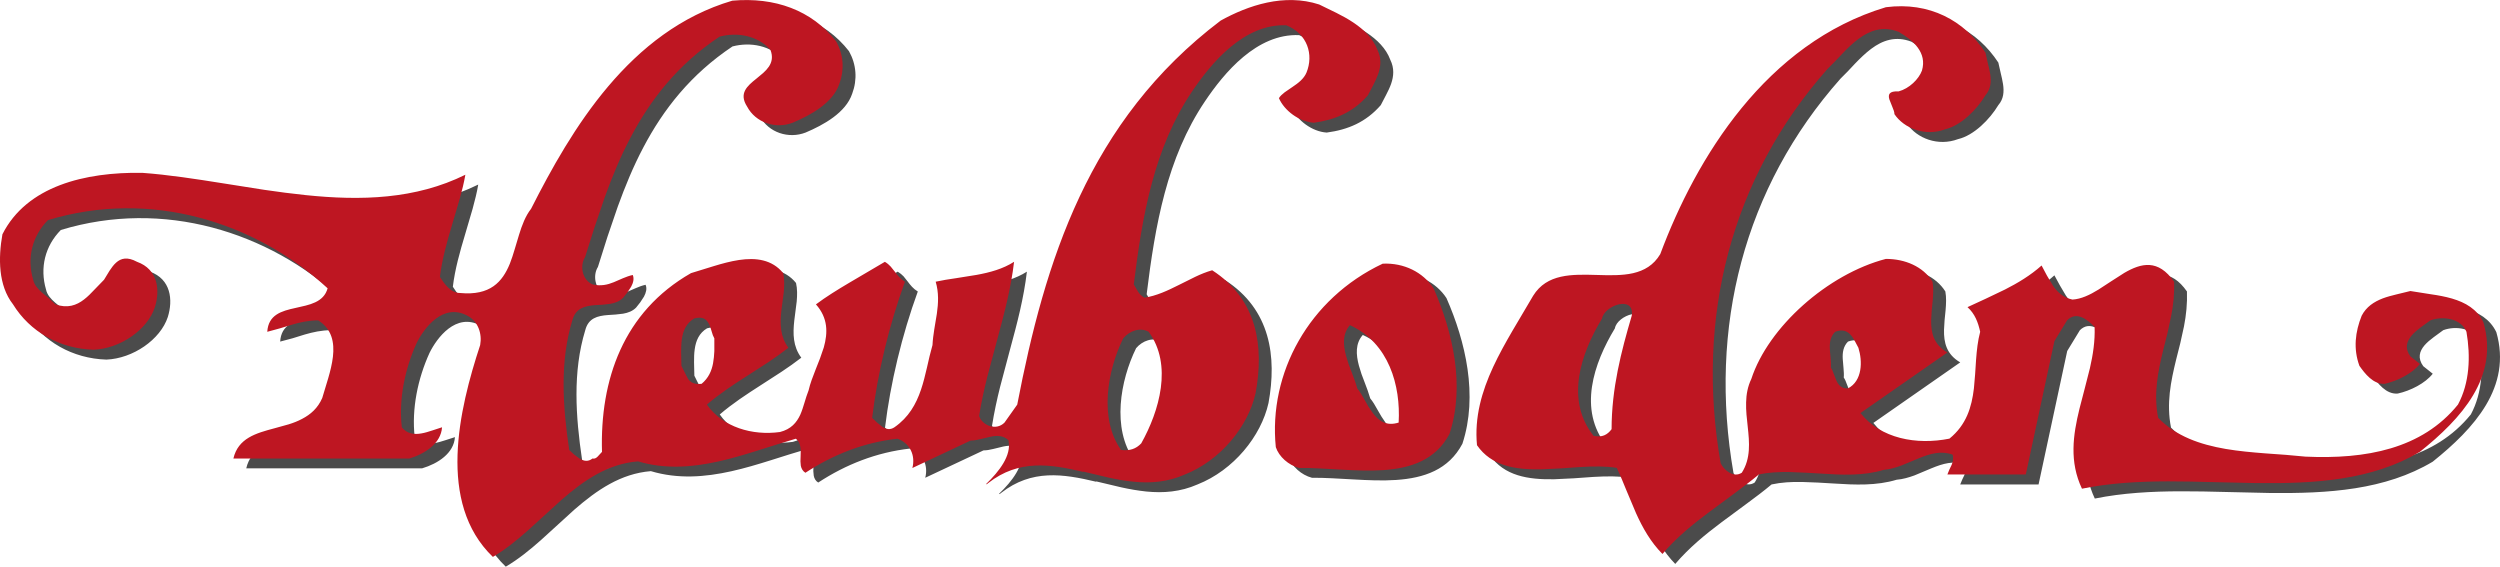 <?xml version="1.0" encoding="utf-8"?>
<!-- Generator: Adobe Illustrator 16.0.3, SVG Export Plug-In . SVG Version: 6.00 Build 0)  -->
<!DOCTYPE svg PUBLIC "-//W3C//DTD SVG 1.1//EN" "http://www.w3.org/Graphics/SVG/1.1/DTD/svg11.dtd">
<svg version="1.1" id="Ebene_1" xmlns="http://www.w3.org/2000/svg" xmlns:xlink="http://www.w3.org/1999/xlink" x="0px" y="0px"
	 width="300px" height="68px" viewBox="0 0 300 68" enable-background="new 0 0 300 68" xml:space="preserve">
<path fill="#4B4B4B" d="M173.577,35.773c-1.266-1.936-3.563-3.07-6.103-2.958c-8.893,4.198-13.725,13.178-12.837,22.021
	c0.382,1.134,1.528,2.166,2.797,2.497c0.776-0.009,1.585,0.02,2.42,0.059l2.561,0.139c1.725,0.097,3.469,0.178,5.138,0.063
	c3.326-0.23,6.277-1.209,7.934-4.341C177.392,47.46,175.869,40.99,173.577,35.773 M169.379,51.883
	c-1.463,0.463-2.382-0.188-3.095-1.138l-0.506-0.753l-0.46-0.791c-0.29-0.535-0.584-1.026-0.891-1.395
	c-0.169-0.602-0.406-1.242-0.663-1.904l-0.381-1.01l-0.313-1.013c-0.362-1.353-0.434-2.663,0.464-3.685
	C168.243,42.346,169.636,47.46,169.379,51.883z M122.587,54.025l-0.021,0.031c0.376,1.787-1.131,3.711-2.663,5.182v0.043l0.037,0.01
	l0.038-0.016l0.15-0.121c3.688-2.889,7.482-2.279,11.39-1.35l0.046-0.031l2.963,0.703c0.998,0.223,2.014,0.399,3.026,0.506
	c2.035,0.201,4.083,0.058,6.152-0.85c4.319-1.707,7.624-5.785,8.515-9.765c1.016-5.558,0.253-11.234-5.211-14.753
	c-0.706,0.196-1.379,0.471-2.044,0.784l-1.976,0.998c-1.326,0.662-2.657,1.287-4.117,1.516c-0.385-0.229-0.61-0.49-0.785-0.764
	l-0.488-0.836c1.021-8.281,2.413-16.346,6.997-23.153c2.288-3.403,6.22-8.165,11.306-7.942c2.541,1.019,3.304,3.52,2.419,5.673
	c-0.314,0.744-0.983,1.26-1.659,1.707l-0.957,0.666c-0.291,0.229-0.531,0.438-0.688,0.694c0.634,1.476,2.416,2.835,4.188,2.951
	c2.545-0.338,4.711-1.248,6.489-3.292l0.641-1.231c0.222-0.425,0.438-0.869,0.598-1.322c0.315-0.91,0.406-1.873-0.1-2.898
	c-0.504-1.356-1.582-2.413-2.876-3.272c-0.636-0.428-1.338-0.816-2.038-1.169l-2.076-1.01c-4.191-1.36-8.514,0.113-11.818,1.936
	c-15.895,12.037-21.103,28.948-24.413,46.086l-1.521,2.15c-1.02,1.029-2.669,0.348-3.048-0.793c0.253-1.582,0.587-3.139,0.972-4.674
	l1.212-4.57c0.829-3.041,1.628-6.072,2.001-9.251c-1.329,0.847-2.882,1.275-4.511,1.575l-2.459,0.388
	c-0.819,0.123-1.641,0.25-2.432,0.422c0.381,1.304,0.317,2.582,0.143,3.845l-0.312,1.885c-0.101,0.625-0.182,1.25-0.213,1.869
	l-0.355,1.344l-0.311,1.359c-0.202,0.899-0.422,1.794-0.722,2.663c-0.584,1.73-1.469,3.316-3.188,4.512
	c-0.508,0.344-0.988,0.225-1.436-0.057l-0.641-0.516l-0.59-0.564c0.644-5.326,2.031-11.125,3.935-16.342
	c-0.568-0.347-0.888-0.771-1.206-1.19l-0.5-0.628c-0.197-0.203-0.419-0.394-0.703-0.566l-4.279,2.507
	c-1.42,0.84-2.779,1.694-3.985,2.598c1.463,1.645,1.431,3.41,0.935,5.167l-0.447,1.321l-0.52,1.307
	c-0.337,0.863-0.666,1.713-0.856,2.529l-0.263,0.726l-0.226,0.733c-0.153,0.504-0.306,1.007-0.519,1.473
	c-0.432,0.928-1.098,1.725-2.426,2.066c-3.307,0.459-6.865-0.565-8.771-3.289c1.525-1.311,3.208-2.41,4.892-3.491l2.504-1.619
	c0.819-0.541,1.625-1.11,2.389-1.701c-1.013-1.356-1.013-2.892-0.845-4.435l0.294-2.313c0.068-0.76,0.081-1.504-0.082-2.22
	c-1.337-1.644-3.277-1.872-5.298-1.572c-1.01,0.153-2.035,0.431-3.025,0.734l-2.738,0.838c-8.134,4.654-10.933,12.822-10.678,21.453
	l-0.528,0.564c-0.175,0.176-0.362,0.285-0.619,0.229c-0.503,0.402-1.013,0.318-1.491,0.05l-0.69-0.509l-0.607-0.564
	c-0.771-5.212-1.144-10.557,0.381-15.552c0.375-1.469,1.488-1.724,2.701-1.821l0.932-0.061l0.912-0.104
	c0.596-0.104,1.14-0.307,1.555-0.729l0.498-0.631l0.449-0.688c0.25-0.472,0.389-0.959,0.194-1.42
	c-0.414,0.088-0.794,0.238-1.163,0.396l-1.113,0.482c-0.743,0.299-1.536,0.49-2.556,0.258c-1.263-0.565-1.526-2.267-0.888-3.278
	l1.15-3.635l1.24-3.626c0.873-2.403,1.848-4.786,3.055-7.071C79.6,13.134,82.873,8.929,87.9,5.572
	c2.163-0.563,4.576-0.11,6.099,1.59c0.318,0.835,0.173,1.466-0.185,2.014c-0.185,0.278-0.425,0.528-0.688,0.769l-0.813,0.669
	c-1.112,0.897-2.123,1.772-1.109,3.363c1.019,1.929,3.429,2.72,5.467,1.929c2.157-0.913,4.827-2.385,5.589-4.655
	c0.644-1.707,0.513-3.516-0.382-5.11c-2.919-3.735-7.37-5.327-12.453-4.879C77.096,4.9,70.101,16.697,65.274,26.238
	c-0.675,0.846-1.087,1.95-1.446,3.116l-0.528,1.766c-0.166,0.584-0.356,1.159-0.575,1.707c-0.891,2.179-2.35,3.856-5.967,3.513
	c-1.147,0-1.91-1.135-2.416-1.931c0.25-2.098,0.853-4.227,1.476-6.299l0.894-3.048c0.274-1.004,0.52-1.972,0.676-2.913
	c-5.971,2.947-12.522,3.119-19.149,2.443c-1.656-0.168-3.318-0.39-4.982-0.634l-4.951-0.785c-3.295-0.528-6.539-1.024-9.69-1.253
	C11.749,21.804,4.76,23.514,1.834,29.3c-0.5,2.838-0.5,6.13,1.271,8.399c2.035,3.291,5.599,5.326,9.662,5.453
	c3.176-0.127,6.483-2.391,7.371-5.113c0.641-2.047,0.381-4.544-2.157-5.445c-1.144-0.622-1.906-0.428-2.5,0.097
	c-0.288,0.266-0.544,0.607-0.781,0.976l-0.656,1.078l-1.16,1.19c-0.385,0.422-0.8,0.842-1.253,1.186
	c-0.9,0.693-1.972,1.095-3.438,0.579l-0.766-0.71l-0.813-0.678c-0.521-0.455-0.966-0.941-1.091-1.566
	c-0.762-2.607-0.125-5.22,1.775-7.148c12.328-3.745,24.92,0.228,33.565,8.177c-0.223,0.85-0.774,1.347-1.479,1.679
	c-0.353,0.175-0.74,0.291-1.147,0.397l-1.237,0.28c-1.669,0.373-3.253,0.815-3.381,2.86l1.486-0.396l1.463-0.453
	c0.985-0.283,2.008-0.517,3.151-0.517c1.65,1.031,1.966,2.653,1.775,4.367c-0.094,0.851-0.313,1.743-0.565,2.582l-0.704,2.366
	c-0.534,1.223-1.406,1.976-2.425,2.51c-0.503,0.263-1.051,0.48-1.607,0.65l-1.685,0.471c-2.26,0.591-4.385,1.197-4.96,3.629h21.105
	c1.906-0.566,3.813-1.818,3.938-3.744l-1.169,0.378c-0.419,0.131-0.856,0.271-1.289,0.353c-0.881,0.156-1.734,0.066-2.369-0.73
	c-0.388-3.4,0.378-7.037,1.778-10.109c0.888-1.806,3.172-4.867,6.104-3.291c1.264,0.682,1.77,2.157,1.521,3.522
	c-2.542,7.726-5.214,18.96,1.524,25.421c1.49-0.875,2.873-1.991,4.218-3.186l2-1.821l2.006-1.829
	c2.708-2.352,5.566-4.332,9.187-4.626c3.242,0.972,6.487,0.719,9.663,0.012c1.588-0.356,3.157-0.825,4.708-1.312l2.313-0.729
	l2.266-0.685c0.628,0.51,0.6,1.328,0.563,2.126l-0.017,0.587l0.05,0.544c0.065,0.334,0.219,0.628,0.537,0.825
	c3.308-2.166,6.998-3.633,11.069-4.084c1.521,0.558,2.156,2.043,1.774,3.511l6.989-3.285c0.381,0,0.781-0.075,1.175-0.172
	l1.207-0.294c0.776-0.159,1.517-0.159,2.14,0.41L122.587,54.025z M83.323,45.084l-0.037-1.598c-0.003-0.541,0.006-1.078,0.082-1.59
	c0.143-1.022,0.523-1.926,1.475-2.498c1.02-0.285,1.494,0.086,1.776,0.644l0.184,0.446l0.147,0.47l0.138,0.435l0.182,0.387v1.531
	c-0.032,0.498-0.068,0.992-0.16,1.455c-0.168,0.934-0.546,1.787-1.365,2.463c-0.9,0.121-1.345-0.16-1.647-0.604l-0.378-0.741
	L83.323,45.084z M139.378,40.99c2.926,3.973,1.282,9.531-0.887,13.392c-0.638,0.685-1.395,0.919-2.414,0.794
	c-2.674-3.746-1.65-9.525,0.256-13.395C137.097,40.875,138.372,40.424,139.378,40.99z M299.558,39.857
	c-0.763-1.59-2.163-2.377-3.77-2.85c-0.801-0.232-1.656-0.385-2.509-0.513l-2.486-0.392l-1.676,0.404
	c-0.563,0.137-1.112,0.295-1.639,0.49c-1.051,0.391-1.97,0.988-2.53,2.057c-0.771,1.936-1.032,3.969-0.264,6.029
	c0.637,0.909,1.649,2.264,3.045,2.145c1.524-0.334,3.308-1.234,4.2-2.381l-1.138-0.904c-0.7-0.963-0.456-1.791,0.148-2.5
	c0.302-0.35,0.694-0.678,1.096-0.975l1.155-0.845c1.532-0.569,3.689-0.226,4.326,1.366c0.52,2.953,0.388,6.134-1.013,8.742
	c-4.326,5.334-11.06,6.584-18.305,6.24l-2.383-0.207l-2.411-0.179c-1.608-0.122-3.208-0.272-4.766-0.532
	c-3.095-0.527-5.958-1.521-8.115-3.734c-0.574-2.898-0.03-5.53,0.613-8.168l0.5-1.979l0.443-2.013
	c0.263-1.348,0.407-2.741,0.355-4.182c-1.913-2.732-3.913-2.249-5.971-1.05l-1.55,0.991l-1.551,1.017
	c-1.044,0.637-2.091,1.137-3.133,1.196c-1.084-0.222-1.786-0.878-2.324-1.663l-0.718-1.216l-0.658-1.21
	c-1.325,1.194-2.856,2.107-4.393,2.885l-2.304,1.102l-2.188,1.009c0.894,0.797,1.268,1.819,1.521,2.95
	c-0.295,1.086-0.414,2.211-0.491,3.371l-0.116,1.722l-0.148,1.704c-0.261,2.263-0.898,4.385-2.934,6.039
	c-3.938,0.787-8.265,0-10.674-3.072l10.425-7.264c-1.653-0.963-1.977-2.377-1.946-3.914l0.069-1.157l0.119-1.181
	c0.068-0.789,0.104-1.547-0.027-2.258c-1.142-1.818-3.304-2.731-5.595-2.731c-6.979,1.819-14.107,8.177-16.141,14.413
	c-0.449,0.912-0.604,1.869-0.634,2.822c-0.01,0.481,0.016,0.963,0.044,1.447l0.153,1.451c0.211,1.922,0.374,3.819-0.707,5.526
	c-1.021,0.678-2.156-0.341-2.542-1.138c-3.048-17.479,1.268-34.282,12.846-47.334l0.855-0.859l0.888-0.945
	c0.609-0.631,1.25-1.256,1.93-1.766c1.372-1.028,2.935-1.585,4.841-0.856c1.78,1.023,3.424,2.504,2.796,4.648
	c-0.379,1.029-1.532,2.159-2.796,2.5c-1.153-0.053-1.281,0.373-1.124,0.945l0.368,0.913c0.137,0.315,0.25,0.616,0.25,0.872
	c1.145,1.7,3.682,2.717,6.093,1.81c1.915-0.45,3.811-2.379,4.835-4.083c0.64-0.734,0.7-1.616,0.563-2.513
	c-0.063-0.443-0.177-0.894-0.278-1.328l-0.285-1.259c-2.538-3.867-6.738-6.14-11.955-5.455
	c-14.362,4.317-22.75,18.042-27.066,29.627c-0.807,1.337-1.944,1.981-3.271,2.285c-0.656,0.15-1.369,0.216-2.093,0.231l-1.107,0.016
	l-1.116-0.031c-3.008-0.091-6.029-0.172-7.68,2.499l-2.488,4.213c-0.818,1.416-1.621,2.851-2.307,4.322
	c-1.369,2.957-2.251,6.043-1.938,9.395c1.713,2.5,4.606,2.953,7.721,2.896l2.354-0.113l2.367-0.168
	c1.544-0.086,3.039-0.115,4.338,0.106c0.412,0.886,0.791,1.792,1.15,2.704l1.156,2.719c0.809,1.785,1.766,3.485,3.164,4.914
	c1.649-1.932,3.582-3.523,5.588-5.025l3.021-2.232c1.005-0.74,2-1.484,2.949-2.282c1.182-0.256,2.401-0.321,3.651-0.297l1.889,0.072
	l1.913,0.112c2.568,0.168,5.141,0.281,7.558-0.453c0.732-0.057,1.432-0.266,2.126-0.514l2.052-0.859
	c1.344-0.557,2.681-0.957,4.088-0.453c0.119,0.459,0.02,0.861-0.131,1.248l-0.271,0.572l-0.236,0.571h9.401l3.438-16.011l1.52-2.497
	c1.147-1.131,2.419-0.112,3.308,0.8c0.061,1.676-0.193,3.322-0.568,4.948l-0.612,2.44l-0.639,2.4
	c-0.786,3.21-1.231,6.381,0.301,9.616c3.339-0.677,6.819-0.867,10.359-0.872c1.756-0.006,3.537,0.034,5.308,0.081l5.313,0.121
	c7.046,0.079,13.854-0.347,19.567-3.753C296.883,51.43,301.465,46.438,299.558,39.857z M197.355,39.055
	c-1.271,4.316-2.418,8.752-2.418,13.625c-0.513,0.682-1.149,1.022-2.163,0.801c-3.433-4.32-1.531-9.881,1.014-14.082
	c0.131-0.785,1.118-1.498,2.015-1.688C196.712,37.499,197.544,37.814,197.355,39.055z M223.287,47.807
	c-0.763,0-1.118-0.402-1.355-0.912l-0.32-0.818c-0.1-0.273-0.204-0.551-0.361-0.77c0.032-0.344,0.007-0.711-0.026-1.084
	l-0.096-1.156c-0.041-0.76,0.061-1.5,0.63-2.076c0.894-0.334,1.463-0.088,1.875,0.371c0.203,0.232,0.362,0.508,0.519,0.789
	l0.397,0.771C225.06,44.516,225.06,46.895,223.287,47.807z"/>
<path fill="#BE1622" d="M172.03,34.596c-1.272-1.936-3.56-3.077-6.104-2.956c-8.891,4.198-13.723,13.167-12.829,22.016
	c0.375,1.141,1.52,2.16,2.791,2.5c0.772-0.016,1.588,0.013,2.417,0.054l2.563,0.144c1.725,0.094,3.475,0.172,5.135,0.061
	c3.323-0.232,6.283-1.217,7.936-4.346C175.84,46.283,174.321,39.814,172.03,34.596 M167.838,50.708
	c-1.462,0.463-2.392-0.19-3.102-1.147l-0.512-0.752l-0.454-0.791c-0.29-0.522-0.578-1.029-0.894-1.397
	c-0.159-0.593-0.397-1.237-0.654-1.899l-0.38-1l-0.316-1.023c-0.365-1.35-0.431-2.653,0.467-3.682
	C166.691,41.172,168.089,46.283,167.838,50.708z M121.042,52.854l-0.02,0.024c0.375,1.792-1.134,3.701-2.667,5.181V58.1l0.043,0.016
	l0.032-0.021l0.15-0.123c3.685-2.885,7.479-2.275,11.391-1.347l0.05-0.028l2.96,0.703c1,0.223,2.011,0.403,3.029,0.504
	c2.026,0.203,4.083,0.059,6.151-0.854c4.319-1.7,7.621-5.789,8.508-9.766c1.025-5.558,0.263-11.23-5.207-14.752
	c-0.707,0.2-1.382,0.475-2.044,0.793l-1.977,0.982c-1.325,0.666-2.656,1.294-4.112,1.517c-0.383-0.223-0.61-0.479-0.782-0.75
	l-0.494-0.842c1.021-8.281,2.417-16.345,6.99-23.153c2.294-3.403,6.239-8.161,11.322-7.942c2.533,1.025,3.295,3.516,2.412,5.677
	c-0.313,0.741-0.987,1.257-1.663,1.707l-0.96,0.66c-0.287,0.221-0.527,0.44-0.685,0.696c0.638,1.481,2.416,2.835,4.189,2.951
	c2.545-0.341,4.714-1.25,6.488-3.294l0.645-1.226c0.222-0.431,0.428-0.865,0.591-1.325c0.315-0.907,0.415-1.866-0.091-2.897
	c-0.514-1.36-1.588-2.41-2.882-3.276c-0.639-0.428-1.339-0.815-2.044-1.166l-2.066-1.007c-4.192-1.363-8.519,0.109-11.819,1.932
	c-15.896,12.031-21.108,28.945-24.413,46.086l-1.53,2.157c-1.014,1.017-2.664,0.345-3.044-0.794c0.25-1.591,0.594-3.15,0.975-4.68
	l1.22-4.569c0.821-3.051,1.625-6.069,2-9.255c-1.332,0.857-2.895,1.282-4.514,1.575l-2.463,0.394
	c-0.819,0.113-1.635,0.25-2.43,0.419c0.385,1.307,0.322,2.579,0.139,3.848l-0.311,1.882c-0.097,0.625-0.182,1.243-0.212,1.875
	l-0.35,1.335l-0.313,1.363c-0.212,0.899-0.424,1.799-0.718,2.66c-0.588,1.734-1.476,3.319-3.191,4.51
	c-0.513,0.344-0.991,0.231-1.436-0.053l-0.646-0.513l-0.587-0.565c0.64-5.332,2.031-11.125,3.935-16.341
	c-0.563-0.347-0.891-0.766-1.207-1.193l-0.506-0.626c-0.191-0.207-0.41-0.399-0.697-0.568l-4.28,2.519
	c-1.409,0.834-2.777,1.678-3.991,2.588c1.463,1.646,1.436,3.406,0.943,5.166L98.404,43l-0.512,1.3
	c-0.344,0.875-0.676,1.726-0.862,2.548l-0.257,0.713l-0.23,0.744c-0.154,0.5-0.304,1-0.513,1.469
	c-0.436,0.935-1.101,1.729-2.433,2.068c-3.31,0.457-6.862-0.57-8.771-3.292c1.524-1.304,3.207-2.413,4.895-3.487l2.5-1.613
	c0.825-0.557,1.625-1.12,2.388-1.721c-1.013-1.344-1.013-2.881-0.85-4.422l0.3-2.313c0.063-0.76,0.074-1.503-0.075-2.219
	c-1.345-1.647-3.289-1.875-5.302-1.576c-1.013,0.153-2.038,0.432-3.022,0.732l-2.741,0.844C74.785,37.42,71.984,45.6,72.24,54.225
	l-0.527,0.57c-0.175,0.176-0.366,0.285-0.616,0.229c-0.512,0.404-1.019,0.31-1.5,0.039l-0.688-0.504l-0.605-0.563
	c-0.769-5.214-1.151-10.552,0.375-15.554c0.387-1.469,1.494-1.719,2.714-1.826l0.919-0.051l0.919-0.105
	c0.593-0.104,1.138-0.307,1.557-0.74l0.493-0.621l0.453-0.688c0.254-0.469,0.385-0.96,0.197-1.413
	c-0.413,0.087-0.807,0.237-1.169,0.387l-1.112,0.481c-0.744,0.303-1.539,0.497-2.552,0.263c-1.271-0.563-1.532-2.266-0.888-3.283
	l1.15-3.625l1.238-3.632c0.875-2.41,1.85-4.789,3.057-7.067c2.4-4.57,5.671-8.784,10.697-12.128c2.16-0.567,4.576-0.113,6.1,1.587
	c0.32,0.829,0.175,1.469-0.186,2.013c-0.188,0.274-0.419,0.528-0.685,0.763l-0.815,0.681c-1.12,0.894-2.133,1.769-1.113,3.351
	c1.02,1.935,3.433,2.729,5.468,1.935c2.167-0.903,4.835-2.382,5.598-4.654c0.634-1.707,0.506-3.52-0.387-5.111
	c-2.927-3.745-7.368-5.333-12.454-4.879c-12.328,3.637-19.321,15.441-24.15,24.977c-0.672,0.854-1.085,1.954-1.444,3.119
	l-0.529,1.763c-0.171,0.591-0.359,1.157-0.575,1.71c-0.891,2.176-2.354,3.852-5.974,3.511c-1.145,0-1.906-1.141-2.416-1.936
	c0.253-2.094,0.853-4.22,1.473-6.295l0.9-3.055c0.277-0.99,0.519-1.966,0.681-2.906c-5.977,2.954-12.526,3.132-19.159,2.444
	c-1.649-0.172-3.311-0.388-4.979-0.635l-4.955-0.782c-3.286-0.522-6.542-1.028-9.684-1.256c-6.861-0.11-13.859,1.594-16.776,7.376
	c-0.506,2.842-0.506,6.133,1.271,8.403c2.035,3.299,5.592,5.33,9.66,5.448c3.178-0.118,6.482-2.378,7.364-5.106
	c0.646-2.047,0.385-4.542-2.151-5.448c-1.153-0.625-1.909-0.426-2.497,0.1c-0.296,0.262-0.55,0.609-0.788,0.971l-0.663,1.085
	l-1.149,1.185c-0.391,0.416-0.8,0.841-1.253,1.186c-0.903,0.699-1.979,1.094-3.442,0.582L5.88,35.805L5.064,35.13
	c-0.521-0.456-0.963-0.946-1.084-1.563c-0.771-2.61-0.131-5.223,1.77-7.152c12.334-3.745,24.918,0.222,33.564,8.181
	c-0.229,0.842-0.774,1.342-1.475,1.676c-0.356,0.166-0.744,0.297-1.154,0.399l-1.233,0.285c-1.663,0.362-3.255,0.81-3.379,2.86
	l1.484-0.404l1.469-0.446c0.984-0.291,2-0.522,3.151-0.522c1.657,1.025,1.969,2.648,1.775,4.363
	c-0.102,0.863-0.319,1.738-0.569,2.592l-0.713,2.36c-0.531,1.224-1.396,1.976-2.419,2.507c-0.5,0.27-1.05,0.481-1.607,0.654
	l-1.69,0.469c-2.25,0.598-4.379,1.196-4.948,3.639h21.103c1.897-0.572,3.811-1.822,3.936-3.754l-1.169,0.381
	c-0.419,0.135-0.854,0.279-1.288,0.351c-0.875,0.162-1.738,0.065-2.37-0.731c-0.39-3.404,0.382-7.026,1.775-10.1
	c0.894-1.813,3.18-4.873,6.107-3.285c1.271,0.672,1.773,2.145,1.522,3.516c-2.541,7.713-5.21,18.953,1.524,25.424
	c1.495-0.876,2.873-1.998,4.217-3.191l2.005-1.822l2.009-1.832c2.701-2.344,5.564-4.336,9.184-4.621
	c3.245,0.969,6.483,0.713,9.659,0.007c1.588-0.353,3.16-0.825,4.71-1.31l2.312-0.729l2.266-0.688
	c0.635,0.51,0.597,1.338,0.565,2.131l-0.019,0.584l0.044,0.535c0.075,0.346,0.231,0.635,0.55,0.838
	c3.308-2.162,6.989-3.643,11.061-4.088c1.527,0.563,2.16,2.043,1.777,3.516l6.989-3.292c0.388,0,0.781-0.075,1.175-0.171
	l1.213-0.289c0.77-0.162,1.514-0.165,2.139,0.4L121.042,52.854z M81.771,43.9l-0.035-1.59c0-0.535,0.014-1.084,0.082-1.595
	c0.144-1.021,0.525-1.923,1.481-2.498c1.013-0.278,1.488,0.095,1.77,0.644l0.188,0.445l0.144,0.471l0.141,0.449l0.179,0.377v1.529
	c-0.025,0.5-0.066,0.984-0.153,1.454c-0.172,0.931-0.553,1.788-1.372,2.47c-0.894,0.112-1.341-0.17-1.644-0.609l-0.381-0.741
	L81.771,43.9z M137.836,39.814c2.92,3.963,1.275,9.527-0.887,13.389c-0.645,0.682-1.397,0.913-2.42,0.793
	c-2.669-3.744-1.647-9.53,0.254-13.395C135.551,39.695,136.82,39.24,137.836,39.814z M298.01,38.674
	c-0.762-1.585-2.163-2.375-3.769-2.848c-0.813-0.234-1.656-0.391-2.515-0.512l-2.48-0.392l-1.683,0.409
	c-0.558,0.135-1.112,0.281-1.638,0.477c-1.045,0.405-1.965,1-2.525,2.078c-0.771,1.928-1.024,3.961-0.27,6.014
	c0.644,0.906,1.656,2.261,3.057,2.154c1.521-0.342,3.309-1.248,4.201-2.386l-1.144-0.909c-0.707-0.963-0.45-1.779,0.148-2.494
	c0.307-0.356,0.694-0.676,1.088-0.979l1.168-0.844c1.526-0.557,3.689-0.225,4.327,1.373c0.507,2.943,0.388,6.129-1.02,8.736
	c-4.313,5.332-11.06,6.576-18.298,6.244l-2.376-0.215l-2.426-0.175c-1.606-0.123-3.214-0.269-4.764-0.531
	c-3.095-0.532-5.958-1.521-8.115-3.735c-0.568-2.892-0.023-5.533,0.619-8.175l0.499-1.972l0.432-2.016
	c0.271-1.348,0.421-2.735,0.362-4.181c-1.912-2.725-3.918-2.241-5.97-1.05l-1.547,0.991l-1.555,1.013
	c-1.036,0.641-2.085,1.141-3.126,1.2c-1.09-0.231-1.787-0.875-2.331-1.663l-0.726-1.212l-0.644-1.213
	c-1.333,1.191-2.86,2.104-4.398,2.885l-2.304,1.101l-2.188,1.01c0.884,0.793,1.271,1.815,1.521,2.957
	c-0.288,1.074-0.406,2.209-0.493,3.355l-0.113,1.732l-0.146,1.703c-0.267,2.262-0.904,4.384-2.938,6.033
	c-3.943,0.791-8.255,0-10.674-3.072l10.425-7.264c-1.65-0.959-1.976-2.373-1.943-3.908l0.067-1.16l0.119-1.182
	c0.065-0.785,0.105-1.547-0.025-2.257c-1.145-1.819-3.3-2.725-5.595-2.725c-6.984,1.822-14.109,8.167-16.147,14.406
	c-0.44,0.916-0.605,1.867-0.625,2.816c-0.02,0.486,0.012,0.969,0.044,1.454l0.148,1.451c0.21,1.922,0.376,3.825-0.707,5.528
	c-1.019,0.676-2.161-0.34-2.543-1.138c-3.045-17.481,1.271-34.284,12.846-47.338l0.857-0.853l0.895-0.944
	c0.606-0.635,1.24-1.263,1.93-1.77c1.366-1.025,2.922-1.597,4.828-0.86c1.783,1.026,3.438,2.504,2.802,4.652
	c-0.382,1.031-1.525,2.156-2.802,2.497c-1.145-0.059-1.275,0.372-1.112,0.948l0.362,0.915c0.132,0.31,0.251,0.61,0.251,0.867
	c1.145,1.704,3.682,2.722,6.096,1.813c1.912-0.454,3.813-2.379,4.831-4.089c0.639-0.738,0.701-1.613,0.572-2.507
	c-0.067-0.447-0.185-0.897-0.293-1.326l-0.279-1.266c-2.54-3.867-6.732-6.133-11.952-5.458
	c-14.362,4.32-22.756,18.049-27.076,29.629c-0.794,1.338-1.938,1.979-3.257,2.286c-0.663,0.153-1.375,0.215-2.103,0.237
	l-1.104,0.006l-1.12-0.028c-3.007-0.084-6.02-0.174-7.67,2.495l-2.488,4.213c-0.824,1.416-1.625,2.854-2.311,4.33
	c-1.366,2.948-2.26,6.039-1.94,9.39c1.723,2.502,4.606,2.957,7.718,2.897l2.358-0.115l2.358-0.165
	c1.55-0.091,3.04-0.115,4.348,0.107c0.409,0.886,0.785,1.793,1.153,2.705l1.15,2.727c0.803,1.781,1.763,3.473,3.17,4.896
	c1.644-1.932,3.582-3.519,5.585-5.012l3.023-2.236c0.999-0.744,2-1.49,2.954-2.289c1.171-0.256,2.396-0.317,3.642-0.297l1.889,0.078
	l1.921,0.109c2.558,0.172,5.133,0.288,7.547-0.449c0.734-0.061,1.435-0.267,2.122-0.523l2.058-0.852
	c1.345-0.554,2.682-0.957,4.082-0.447c0.125,0.459,0.031,0.863-0.123,1.234l-0.276,0.578l-0.231,0.568h9.409l3.432-16l1.525-2.504
	c1.146-1.135,2.412-0.105,3.3,0.797c0.063,1.68-0.192,3.326-0.563,4.953l-0.622,2.438l-0.626,2.407
	c-0.786,3.204-1.238,6.376,0.294,9.614c3.339-0.682,6.828-0.873,10.353-0.881c1.771,0,3.546,0.041,5.315,0.09l5.319,0.119
	c7.031,0.078,13.841-0.345,19.566-3.754C295.341,50.252,299.924,45.257,298.01,38.674z M195.808,37.887
	c-1.268,4.311-2.418,8.732-2.418,13.616c-0.51,0.683-1.144,1.024-2.163,0.797c-3.433-4.325-1.525-9.877,1.02-14.081
	c0.131-0.785,1.111-1.494,2.009-1.697C195.171,36.322,196.003,36.637,195.808,37.887z M221.734,46.62
	c-0.757,0-1.105-0.396-1.35-0.906l-0.32-0.813c-0.094-0.274-0.202-0.555-0.358-0.78c0.027-0.341,0.003-0.704-0.027-1.081
	l-0.101-1.148c-0.038-0.771,0.063-1.502,0.639-2.074c0.875-0.348,1.456-0.084,1.862,0.369c0.207,0.225,0.374,0.502,0.521,0.777
	l0.409,0.77C223.509,43.332,223.509,45.713,221.734,46.62z"/>
</svg>
